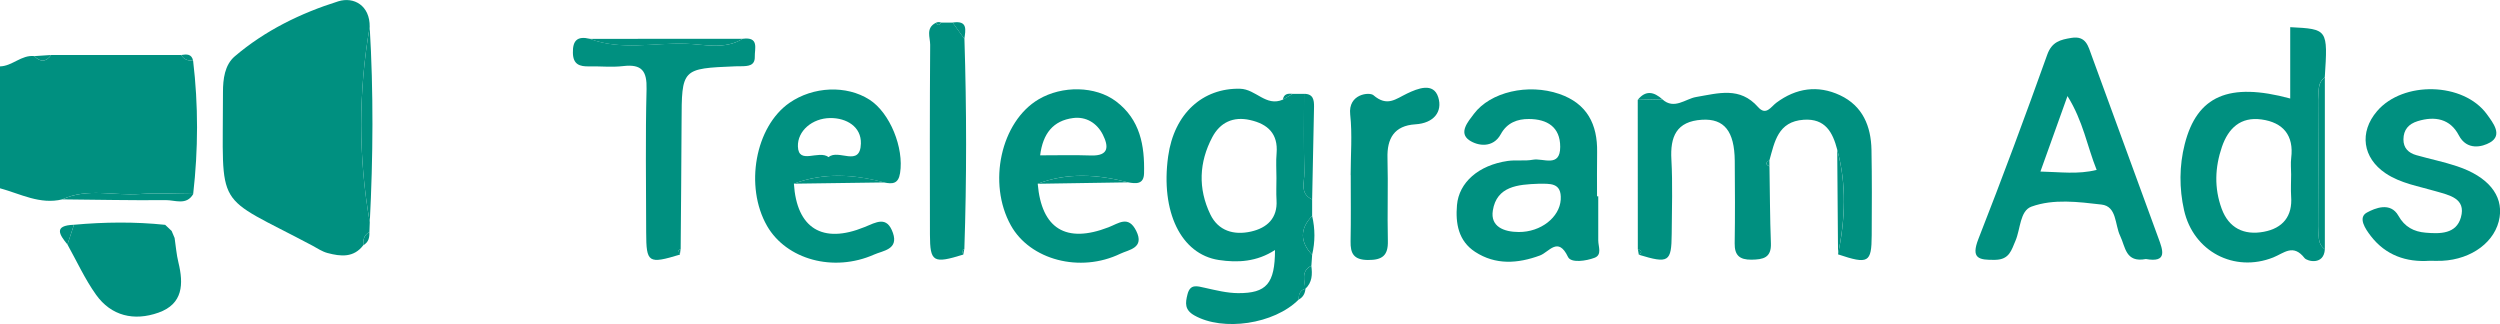 <svg width="216" height="28" viewBox="0 0 216 28" fill="none" xmlns="http://www.w3.org/2000/svg">
<g clip-path="url(#clip0_854_14224)">
<path d="M4.42 4.751C8.166 4.751 11.911 4.751 15.663 4.751C15.886 5.154 16.259 5.25 16.685 5.25C17.143 9.086 17.13 12.923 16.691 16.759C15.146 16.753 13.594 16.657 12.062 16.765C9.835 16.925 7.544 16.216 5.383 17.226C3.444 17.693 1.768 16.746 0 16.267C0 12.756 0 9.246 0 5.736C1.074 5.71 1.847 4.725 2.966 4.847C3.49 5.39 3.975 5.371 4.42 4.751Z" fill="#009080"/>
<path d="M31.392 21.184C30.56 22.284 29.434 22.162 28.301 21.862C27.836 21.74 27.417 21.452 26.992 21.222C18.374 16.644 19.278 18.422 19.265 7.967C19.265 6.835 19.409 5.608 20.293 4.86C22.899 2.641 25.983 1.132 29.225 0.115C30.573 -0.307 31.968 0.48 31.942 2.321C30.966 7.948 30.96 13.575 31.949 19.202C31.936 19.483 31.929 19.771 31.916 20.052C31.438 20.295 31.366 20.717 31.392 21.184Z" fill="#009080"/>
<path d="M143.629 8.581C144.644 9.508 145.633 8.536 146.537 8.383C148.494 8.05 150.328 7.475 151.893 9.246C152.587 10.032 153.006 9.227 153.478 8.875C155.18 7.609 157.053 7.328 158.978 8.229C160.949 9.156 161.656 10.915 161.696 12.948C161.742 15.41 161.728 17.872 161.715 20.34C161.702 22.706 161.427 22.853 158.808 21.977C159.43 18.959 159.561 15.941 158.736 12.929C158.35 11.445 157.714 10.218 155.842 10.346C153.609 10.499 153.327 12.258 152.875 13.863C152.528 14.035 152.528 14.208 152.882 14.374C152.921 16.593 152.921 18.812 153.006 21.024C153.052 22.271 152.351 22.424 151.323 22.437C150.289 22.444 149.863 22.053 149.876 21.03C149.915 18.652 149.902 16.273 149.883 13.895C149.857 11.343 148.979 10.231 147.054 10.346C144.827 10.48 144.297 11.823 144.408 13.779C144.526 15.915 144.448 18.064 144.435 20.206C144.415 22.648 144.173 22.795 141.593 22.009C141.946 21.779 141.802 21.638 141.508 21.516C141.508 17.22 141.501 12.923 141.501 8.632C142.208 8.607 142.915 8.594 143.629 8.581Z" fill="#009080"/>
<path d="M111.687 8.108C112.014 8.108 112.341 8.108 112.669 8.108C112.669 10.384 112.636 12.661 112.695 14.937C112.715 15.73 112.269 16.714 113.369 17.232C113.369 17.705 113.369 18.179 113.369 18.652C112.302 19.771 112.309 20.896 113.369 22.015C113.35 22.328 113.324 22.642 113.304 22.955C112.368 23.435 112.741 24.24 112.774 24.963L112.8 24.937C112.302 25.078 112.204 25.449 112.204 25.884C110.082 28.013 105.662 28.652 103.194 27.252C102.342 26.772 102.408 26.184 102.598 25.436C102.833 24.502 103.429 24.72 104.104 24.867C105.047 25.078 106.016 25.321 106.972 25.327C109.421 25.34 110.154 24.509 110.161 21.599C108.596 22.622 106.939 22.712 105.302 22.463C102.028 21.964 100.266 18.287 100.928 13.511C101.445 9.789 103.933 7.596 107.136 7.667C108.517 7.699 109.375 9.246 110.842 8.607C111.123 8.447 111.405 8.28 111.687 8.108ZM110.285 15.384C110.285 14.668 110.233 13.946 110.298 13.236C110.436 11.567 109.552 10.717 108.006 10.371C106.54 10.039 105.413 10.589 104.745 11.848C103.593 14.022 103.501 16.292 104.569 18.517C105.256 19.95 106.605 20.34 108.085 20.007C109.473 19.694 110.39 18.856 110.292 17.296C110.253 16.663 110.285 16.024 110.285 15.384Z" fill="#009080"/>
<path d="M185.407 22.38C183.633 22.718 183.646 21.337 183.181 20.378C182.716 19.419 182.906 17.827 181.57 17.674C179.566 17.443 177.431 17.162 175.519 17.852C174.511 18.217 174.576 19.784 174.138 20.8C173.784 21.612 173.62 22.424 172.396 22.45C170.949 22.476 170.274 22.335 170.936 20.64C173.005 15.365 174.976 10.058 176.881 4.725C177.281 3.606 178.021 3.427 178.97 3.274C180.254 3.063 180.424 4.016 180.725 4.821C182.65 10.064 184.562 15.308 186.481 20.557C186.874 21.619 187.293 22.718 185.407 22.38ZM181.151 14.681C180.326 12.629 179.992 10.48 178.63 8.3C177.792 10.64 177.078 12.622 176.292 14.822C178.027 14.86 179.52 15.084 181.151 14.681Z" fill="#009080"/>
<path d="M200.867 21.542C200.782 22.936 199.342 22.584 199.113 22.296C198.124 21.03 197.338 21.874 196.402 22.245C193.049 23.575 189.506 21.74 188.701 18.153C188.282 16.286 188.282 14.329 188.76 12.456C189.821 8.28 192.577 7.078 197.875 8.511C197.875 6.433 197.875 4.393 197.875 2.347C201.129 2.513 201.129 2.513 200.861 6.682C200.167 7.206 200.35 7.967 200.35 8.658C200.337 12.296 200.337 15.934 200.35 19.566C200.357 20.257 200.167 21.011 200.867 21.542ZM197.954 15.071C197.954 14.598 197.901 14.118 197.96 13.645C198.202 11.708 197.272 10.576 195.387 10.32C193.592 10.077 192.532 11.068 191.975 12.686C191.366 14.47 191.301 16.248 191.949 18.025C192.564 19.707 193.881 20.346 195.59 20.026C197.233 19.72 198.084 18.684 197.954 16.97C197.914 16.343 197.954 15.704 197.954 15.071Z" fill="#009080"/>
<path d="M138.089 16.957C138.089 18.23 138.089 19.502 138.089 20.775C138.089 21.305 138.436 22.015 137.774 22.271C137.035 22.552 135.738 22.744 135.476 22.201C134.618 20.391 133.846 21.779 133.053 22.073C131.135 22.782 129.209 22.91 127.448 21.759C126.007 20.819 125.745 19.304 125.883 17.718C126.053 15.762 127.749 14.272 130.257 13.907C130.977 13.799 131.737 13.933 132.451 13.799C133.322 13.639 134.802 14.521 134.802 12.686C134.802 10.966 133.669 10.288 132.097 10.282C131.115 10.275 130.211 10.595 129.668 11.593C129.013 12.801 127.703 12.635 126.937 12.111C126.007 11.465 126.839 10.506 127.343 9.841C128.764 7.942 132.032 7.193 134.716 8.114C137.139 8.945 138.03 10.755 137.991 13.14C137.971 14.412 137.984 15.685 137.984 16.964C138.023 16.957 138.056 16.957 138.089 16.957ZM132.909 15.877C131.161 15.941 129.314 16.081 128.98 18.191C128.758 19.579 129.93 20.039 131.213 20.046C133.138 20.058 134.749 18.767 134.847 17.251C134.939 15.742 133.904 15.877 132.909 15.877Z" fill="#009080"/>
<path d="M68.592 15.87C68.835 19.713 71.048 21.107 74.682 19.624C75.71 19.208 76.627 18.613 77.151 20.129C77.649 21.567 76.273 21.657 75.534 21.989C72.011 23.556 67.944 22.418 66.274 19.521C64.316 16.107 65.253 10.94 68.206 8.888C70.262 7.462 73.13 7.34 75.115 8.607C76.902 9.745 78.114 12.795 77.766 14.956C77.616 15.896 77.112 15.909 76.398 15.768C73.792 15.065 71.186 14.892 68.592 15.87ZM71.591 13.575C72.443 12.839 74.316 14.489 74.381 12.411C74.427 10.947 73.137 10.186 71.736 10.199C70.184 10.211 68.894 11.311 68.939 12.654C68.992 14.272 70.734 12.923 71.591 13.575Z" fill="#009080"/>
<path d="M89.659 15.877C89.986 19.752 92.095 21.062 95.775 19.637C96.659 19.298 97.49 18.581 98.171 19.95C98.911 21.44 97.523 21.574 96.803 21.919C93.313 23.607 88.997 22.45 87.341 19.477C85.304 15.825 86.476 10.506 89.737 8.581C91.774 7.379 94.648 7.417 96.43 8.76C98.512 10.333 98.905 12.577 98.846 14.969C98.826 15.941 98.158 15.877 97.464 15.755C94.851 15.071 92.245 14.886 89.659 15.877ZM89.868 13.421C91.394 13.421 92.822 13.383 94.255 13.434C95.86 13.485 95.775 12.616 95.284 11.631C94.779 10.633 93.836 10.052 92.717 10.199C90.995 10.422 90.104 11.535 89.868 13.421Z" fill="#009080"/>
<path d="M209.903 22.533C207.913 22.667 206.132 22.066 204.842 20.397C204.363 19.777 203.702 18.799 204.501 18.364C205.189 17.993 206.531 17.411 207.225 18.645C207.762 19.605 208.561 20.02 209.569 20.103C210.813 20.212 212.215 20.225 212.621 18.786C213.092 17.123 211.593 16.861 210.447 16.523C208.973 16.088 207.428 15.851 206.118 14.975C204.128 13.639 203.82 11.426 205.372 9.61C207.618 6.97 212.85 7.091 214.873 9.879C215.404 10.614 216.249 11.669 215.142 12.309C214.48 12.692 213.138 13.038 212.437 11.682C211.698 10.269 210.388 10.007 208.888 10.467C208.096 10.71 207.664 11.215 207.657 12.04C207.651 12.788 208.089 13.217 208.784 13.409C209.956 13.741 211.154 13.984 212.3 14.368C214.959 15.256 216.262 16.855 215.967 18.767C215.646 20.851 213.59 22.412 210.984 22.533C210.656 22.546 210.329 22.533 209.903 22.533Z" fill="#009080"/>
<path d="M64.166 3.351C65.614 3.159 65.194 4.201 65.214 4.904C65.234 5.691 64.625 5.716 64.035 5.723C63.872 5.723 63.708 5.723 63.551 5.729C58.895 5.921 58.901 5.921 58.888 10.589C58.875 14.233 58.836 17.878 58.81 21.523C58.744 21.561 58.613 21.612 58.62 21.638C58.64 21.759 58.705 21.874 58.751 21.996C56.014 22.827 55.837 22.718 55.83 20.084C55.824 15.953 55.758 11.816 55.863 7.692C55.902 6.145 55.464 5.518 53.84 5.71C52.877 5.825 51.888 5.716 50.913 5.736C50.075 5.755 49.518 5.569 49.498 4.572C49.472 3.504 49.878 3.095 50.952 3.351C53.669 4.38 56.485 3.683 59.255 3.773C60.879 3.83 62.608 4.316 64.166 3.351Z" fill="#009080"/>
<path d="M6.391 19.419C9.017 19.182 11.643 19.151 14.269 19.425C14.459 19.605 14.655 19.79 14.845 19.969L14.838 19.975C14.917 20.174 15.002 20.365 15.087 20.564C15.192 21.267 15.245 21.983 15.415 22.674C15.867 24.528 15.827 26.261 13.686 27.015C11.591 27.757 9.613 27.309 8.297 25.462C7.334 24.112 6.64 22.578 5.828 21.126C6.018 20.564 6.208 19.988 6.391 19.419Z" fill="#009080"/>
<path d="M116.696 15.129C116.696 13.383 116.847 11.618 116.657 9.892C116.461 8.101 118.327 7.935 118.661 8.223C119.859 9.252 120.579 8.555 121.581 8.076C122.472 7.654 123.854 7.078 124.266 8.408C124.652 9.649 123.886 10.646 122.282 10.742C120.462 10.857 119.826 11.963 119.879 13.671C119.944 16.049 119.853 18.434 119.911 20.819C119.944 22.073 119.433 22.475 118.183 22.463C116.952 22.45 116.67 21.894 116.69 20.845C116.729 18.939 116.703 17.034 116.703 15.129H116.696Z" fill="#009080"/>
<path d="M83.228 21.996C80.629 22.802 80.354 22.648 80.347 20.269C80.334 14.802 80.328 9.342 80.367 3.875C80.373 3.242 79.961 2.43 80.845 1.976C81.015 2.219 81.172 2.193 81.31 1.95C81.644 1.95 81.978 1.95 82.312 1.95C82.652 2.423 82.986 2.89 83.327 3.363C83.517 9.419 83.523 15.467 83.32 21.523C83.255 21.561 83.124 21.606 83.13 21.638C83.137 21.759 83.196 21.874 83.228 21.996Z" fill="#009080"/>
<path d="M31.949 19.202C30.96 13.575 30.967 7.948 31.942 2.321C32.276 7.948 32.237 13.575 31.949 19.202Z" fill="#009080"/>
<path d="M113.369 17.232C112.269 16.721 112.715 15.73 112.695 14.937C112.636 12.66 112.669 10.384 112.669 8.108C113.474 8.101 113.54 8.651 113.533 9.227C113.481 11.899 113.422 14.566 113.369 17.232Z" fill="#009080"/>
<path d="M200.867 21.542C200.173 21.018 200.356 20.257 200.356 19.566C200.343 15.928 200.343 12.29 200.356 8.658C200.356 7.967 200.173 7.213 200.867 6.682C200.867 11.637 200.867 16.586 200.867 21.542Z" fill="#009080"/>
<path d="M64.166 3.351C62.608 4.316 60.872 3.83 59.248 3.779C56.485 3.689 53.663 4.386 50.945 3.357C55.359 3.351 59.759 3.351 64.166 3.351Z" fill="#009080"/>
<path d="M5.39 17.226C7.551 16.216 9.842 16.925 12.069 16.765C13.601 16.657 15.153 16.753 16.698 16.759C16.109 17.782 15.107 17.277 14.315 17.29C11.335 17.322 8.363 17.251 5.39 17.226Z" fill="#009080"/>
<path d="M158.735 12.923C159.554 15.934 159.423 18.946 158.807 21.97C158.781 18.952 158.762 15.941 158.735 12.923Z" fill="#009080"/>
<path d="M89.658 15.877C92.245 14.886 94.851 15.071 97.47 15.755C94.864 15.794 92.264 15.838 89.658 15.877Z" fill="#009080"/>
<path d="M68.593 15.87C71.179 14.892 73.792 15.058 76.405 15.762C73.805 15.8 71.199 15.832 68.593 15.87Z" fill="#009080"/>
<path d="M113.369 22.015C112.309 20.89 112.302 19.771 113.369 18.652C113.631 19.771 113.631 20.896 113.369 22.015Z" fill="#009080"/>
<path d="M6.391 19.419C6.202 19.988 6.018 20.557 5.828 21.126C5.141 20.282 4.591 19.483 6.391 19.419Z" fill="#009080"/>
<path d="M112.767 24.969C112.735 24.247 112.368 23.441 113.298 22.961C113.396 23.697 113.383 24.407 112.767 24.969Z" fill="#009080"/>
<path d="M83.32 3.363C82.979 2.89 82.645 2.423 82.305 1.95C83.641 1.739 83.424 2.59 83.32 3.363Z" fill="#009080"/>
<path d="M143.629 8.581C142.922 8.594 142.208 8.613 141.501 8.626C142.189 7.769 142.902 7.929 143.629 8.581Z" fill="#009080"/>
<path d="M4.42 4.751C3.975 5.371 3.491 5.39 2.967 4.847C3.451 4.815 3.936 4.783 4.42 4.751Z" fill="#009080"/>
<path d="M112.197 25.89C112.197 25.455 112.295 25.078 112.793 24.944C112.754 25.353 112.59 25.685 112.197 25.89Z" fill="#009080"/>
<path d="M31.392 21.184C31.366 20.717 31.445 20.295 31.916 20.052C31.936 20.519 31.844 20.934 31.392 21.184Z" fill="#009080"/>
<path d="M111.687 8.108C111.405 8.274 111.123 8.447 110.842 8.613C110.914 8.108 111.267 8.063 111.687 8.108Z" fill="#009080"/>
<path d="M16.685 5.25C16.259 5.25 15.879 5.154 15.663 4.751C16.128 4.674 16.567 4.649 16.685 5.25Z" fill="#009080"/>
<path d="M152.882 14.368C152.535 14.201 152.528 14.029 152.875 13.856C152.882 14.029 152.882 14.195 152.882 14.368Z" fill="#009080"/>
<path d="M14.852 19.975C14.662 19.796 14.465 19.611 14.275 19.432C14.465 19.611 14.655 19.79 14.852 19.975Z" fill="#009080"/>
<path d="M58.745 21.996C58.699 21.881 58.64 21.759 58.614 21.638C58.607 21.612 58.738 21.561 58.803 21.523C58.784 21.683 58.764 21.842 58.745 21.996Z" fill="#009080"/>
<path d="M83.228 21.996C83.189 21.874 83.136 21.759 83.123 21.638C83.123 21.606 83.248 21.561 83.313 21.523C83.287 21.676 83.261 21.836 83.228 21.996Z" fill="#009080"/>
<path d="M141.507 21.51C141.802 21.625 141.946 21.772 141.592 22.002C141.566 21.836 141.533 21.676 141.507 21.51Z" fill="#009080"/>
<path d="M15.087 20.564C15.002 20.365 14.923 20.174 14.838 19.975C14.923 20.174 15.008 20.372 15.087 20.564Z" fill="#009080"/>
<path d="M81.31 1.95C81.172 2.2 81.015 2.219 80.845 1.976C80.995 1.893 81.146 1.886 81.31 1.95Z" fill="#009080"/>
</g>
<defs>
<clipPath id="clip0_854_14224">
<rect width="216" height="28" fill="white"/>
</clipPath>
</defs>
</svg>

